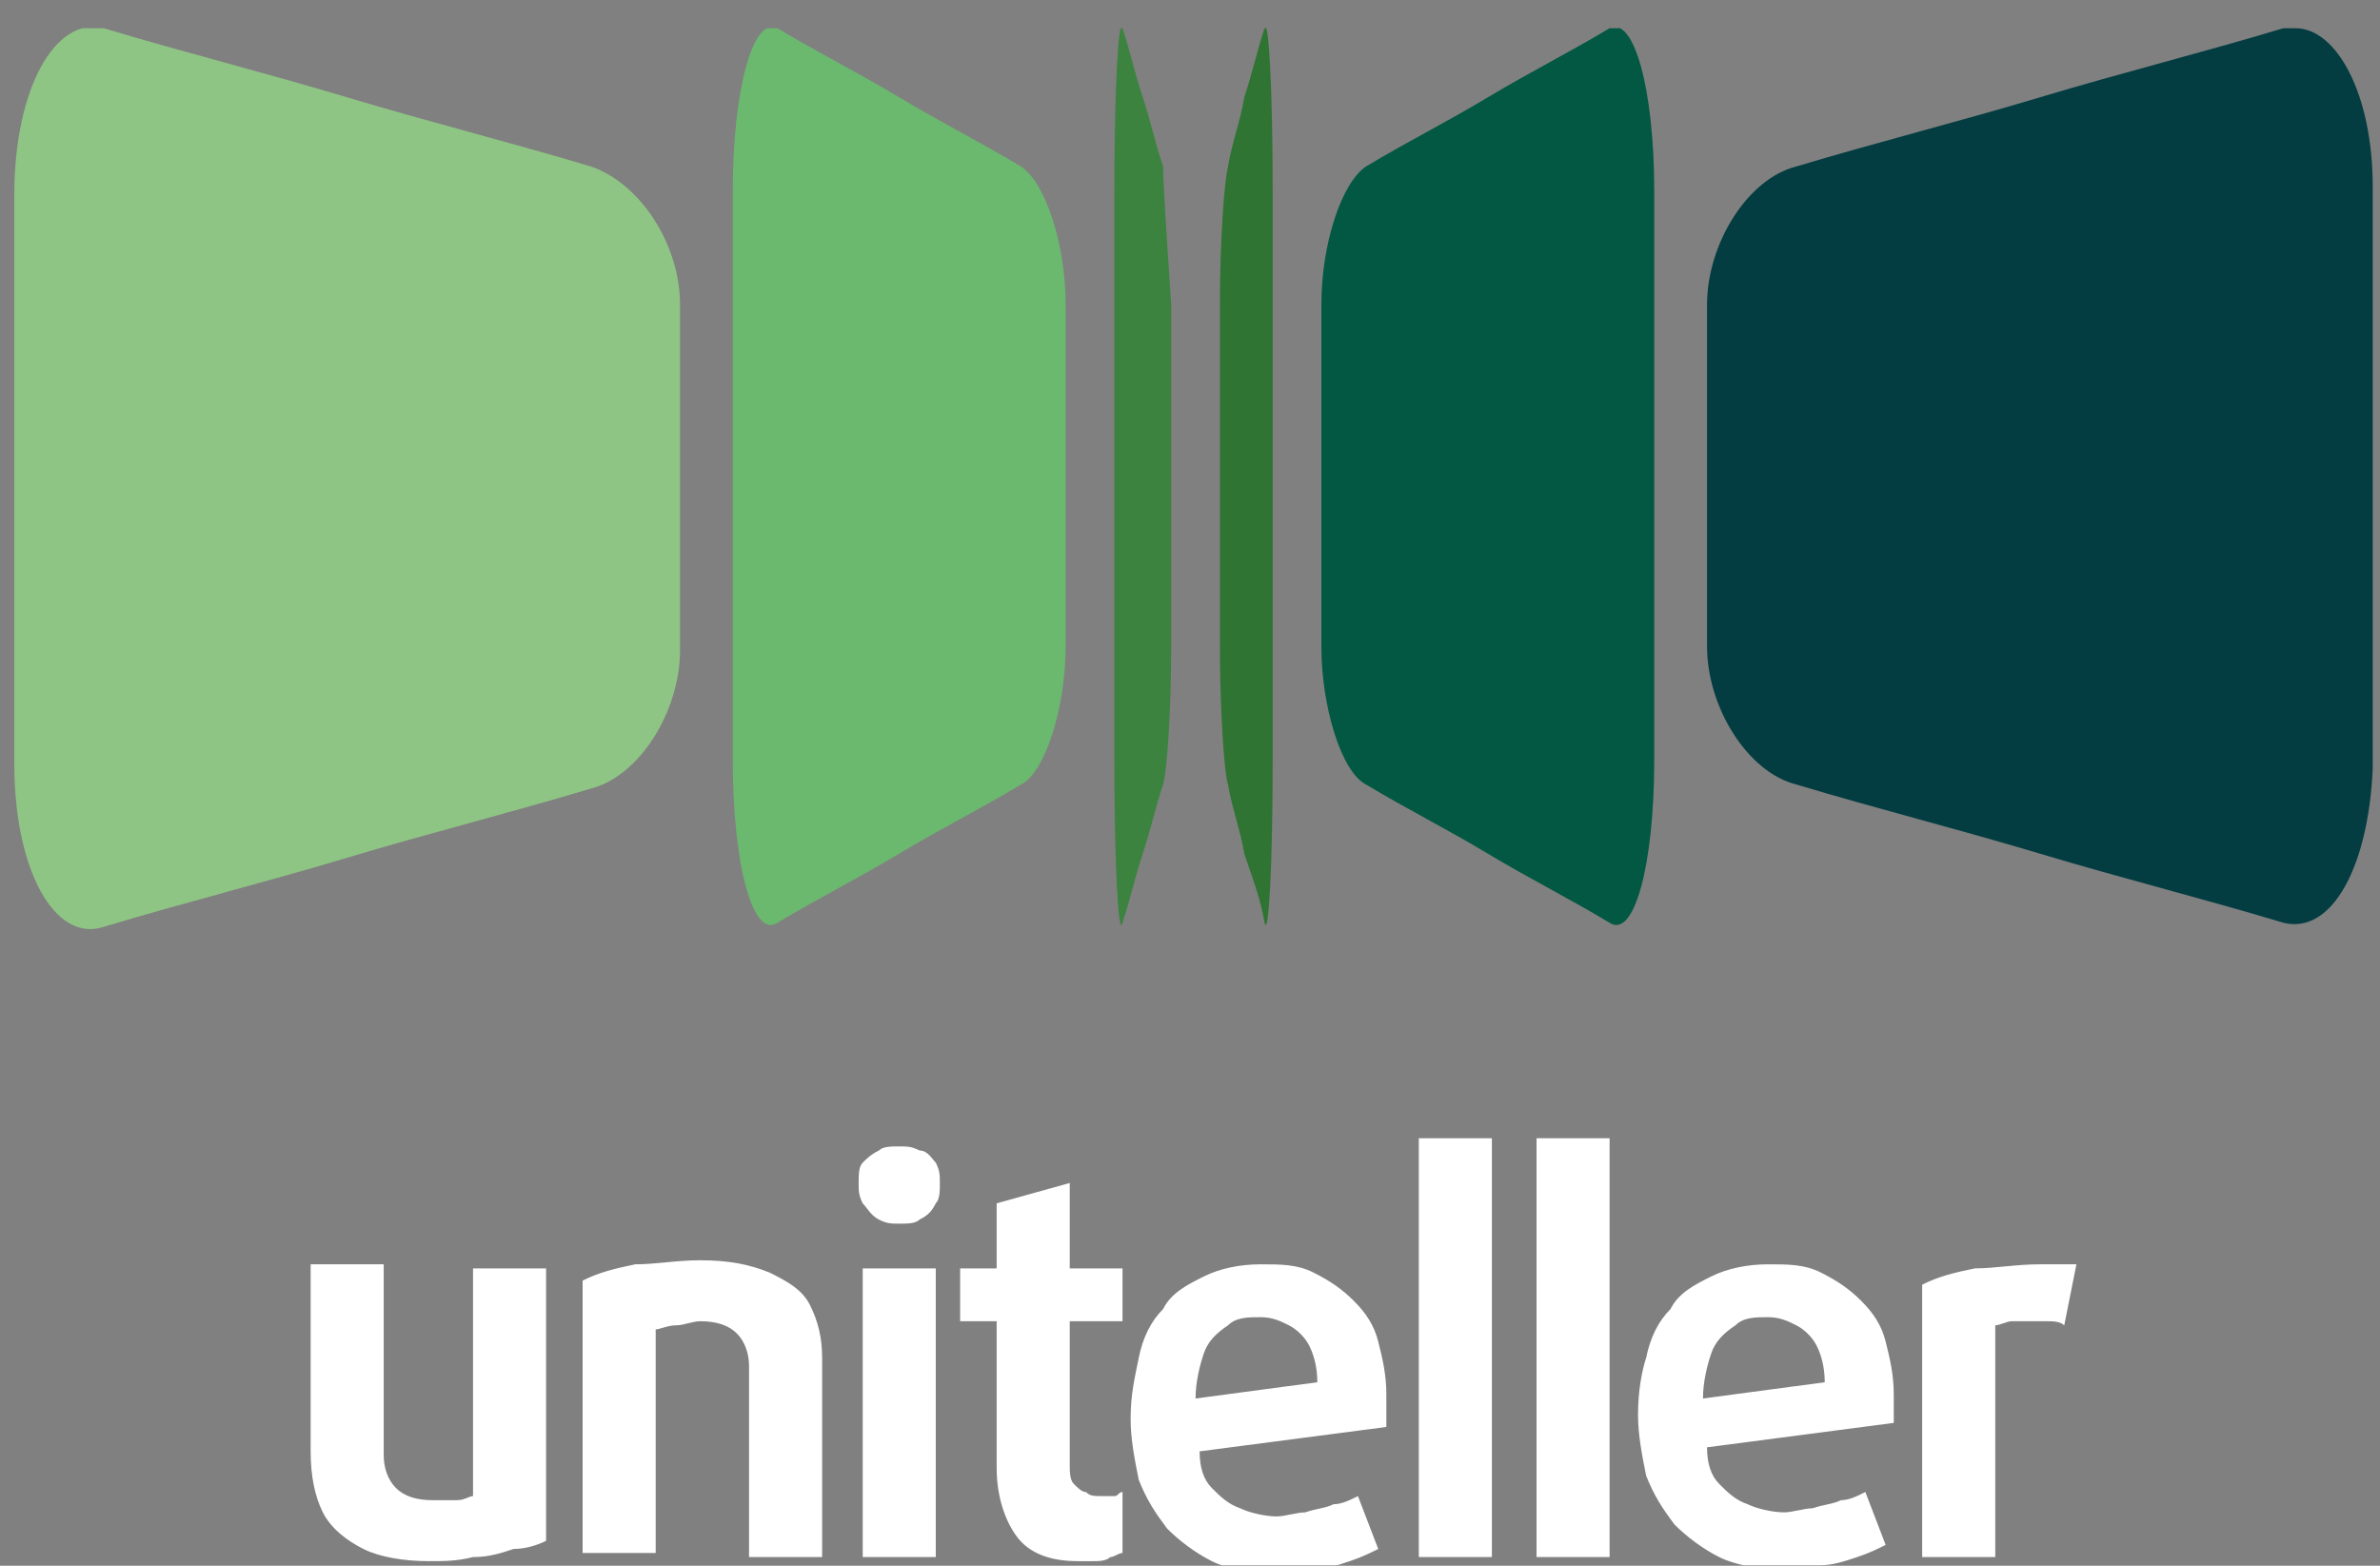 <?xml version="1.0" encoding="UTF-8"?><svg viewBox="0 0 76 50" fill="none" xmlns="http://www.w3.org/2000/svg"><rect x="0" y="0" width="76" height="50" fill="#808080" stroke="none"/><g clip-path="url(#clip0_4301_901)"><path d="M72.916 0.901C70.324 1.68 67.731 2.329 65.139 3.108C62.546 3.887 59.954 4.537 57.361 5.316C55.806 5.705 54.51 7.783 54.51 9.73V15.184V20.638C54.51 22.585 55.806 24.663 57.361 25.052C59.954 25.831 62.546 26.481 65.139 27.26C67.731 28.039 70.324 28.688 72.916 29.467C74.472 29.857 75.638 27.649 75.768 24.533V5.965C75.768 2.978 74.601 0.901 73.305 0.901C73.175 0.901 73.046 0.901 72.916 0.901Z" fill="#033D41"/><path d="M18.863 5.316C16.271 4.537 13.679 3.888 11.086 3.109C8.494 2.33 5.901 1.68 3.309 0.901C1.753 0.512 0.457 2.849 0.457 6.225V15.314V24.404C0.457 27.779 1.753 30.117 3.309 29.597C5.901 28.818 8.494 28.169 11.086 27.39C13.679 26.611 16.271 25.962 18.863 25.183C20.419 24.793 21.715 22.715 21.715 20.768V15.184V9.731C21.715 7.783 20.419 5.835 18.863 5.316Z" fill="#8FC584"/><path d="M43.621 5.316C44.917 4.537 46.214 3.887 47.51 3.108C48.806 2.329 50.102 1.68 51.399 0.901C52.176 0.511 52.824 2.849 52.824 6.095V15.184V24.273C52.824 27.649 52.176 29.986 51.399 29.467C50.102 28.688 48.806 28.039 47.51 27.26C46.214 26.481 44.917 25.831 43.621 25.052C42.843 24.663 42.195 22.585 42.195 20.637V15.184V9.73C42.195 7.783 42.843 5.835 43.621 5.316Z" fill="#025842"/><path d="M32.604 5.316C31.307 4.537 30.011 3.887 28.715 3.108C27.419 2.329 26.122 1.68 24.826 0.901C24.049 0.511 23.4 2.849 23.4 6.095V15.184V24.273C23.4 27.649 24.049 29.986 24.826 29.467C26.122 28.688 27.419 28.039 28.715 27.26C30.011 26.481 31.307 25.831 32.604 25.052C33.381 24.663 34.029 22.585 34.029 20.637V15.184V9.73C34.029 7.783 33.381 5.835 32.604 5.316Z" fill="#6BB86F"/><path d="M39.214 5.316C39.344 4.537 39.603 3.887 39.733 3.108C39.992 2.329 40.122 1.68 40.381 0.901C40.511 0.511 40.64 2.849 40.64 6.095V15.184V24.273C40.64 27.649 40.511 29.986 40.381 29.467C40.251 28.688 39.992 28.039 39.733 27.26C39.603 26.481 39.344 25.831 39.214 25.052C39.085 24.663 38.955 22.585 38.955 20.637V15.184V9.73C38.955 7.783 39.085 5.835 39.214 5.316Z" fill="#2F7433"/><path d="M37.14 5.316C36.881 4.537 36.752 3.887 36.492 3.108C36.233 2.329 36.103 1.68 35.844 0.901C35.715 0.511 35.585 2.849 35.585 6.095V15.184V24.273C35.585 27.649 35.715 29.986 35.844 29.467C36.103 28.688 36.233 28.039 36.492 27.26C36.752 26.481 36.881 25.831 37.14 25.052C37.27 24.663 37.4 22.585 37.4 20.637V15.184V9.73C37.27 7.783 37.14 5.835 37.14 5.316Z" fill="#3C8340"/><path d="M17.438 49.204V40.504H15.105V47.776C14.975 47.776 14.846 47.906 14.586 47.906C14.327 47.906 14.068 47.906 13.809 47.906C13.29 47.906 12.901 47.776 12.642 47.516C12.383 47.256 12.253 46.867 12.253 46.477V40.374H9.92V46.347C9.92 47.126 10.05 47.776 10.309 48.295C10.568 48.814 11.086 49.204 11.605 49.464C12.123 49.723 12.901 49.853 13.679 49.853C14.197 49.853 14.586 49.853 15.105 49.723C15.623 49.723 16.012 49.593 16.401 49.464C16.79 49.464 17.179 49.334 17.438 49.204ZM26.253 49.723V43.361C26.253 42.712 26.123 42.192 25.864 41.673C25.604 41.153 25.086 40.894 24.567 40.634C23.919 40.374 23.271 40.245 22.364 40.245C21.586 40.245 20.938 40.374 20.29 40.374C19.642 40.504 19.123 40.634 18.605 40.894V49.593H20.938V42.452C21.067 42.452 21.327 42.322 21.586 42.322C21.845 42.322 22.105 42.192 22.364 42.192C22.882 42.192 23.271 42.322 23.53 42.582C23.79 42.842 23.919 43.231 23.919 43.62V49.723H26.253ZM30.012 37.777C30.012 37.518 30.012 37.388 29.882 37.128C29.752 36.998 29.623 36.739 29.363 36.739C29.104 36.609 28.974 36.609 28.715 36.609C28.456 36.609 28.197 36.609 28.067 36.739C27.808 36.868 27.678 36.998 27.549 37.128C27.419 37.258 27.419 37.518 27.419 37.777C27.419 38.037 27.419 38.167 27.549 38.427C27.678 38.556 27.808 38.816 28.067 38.946C28.326 39.076 28.456 39.076 28.715 39.076C28.974 39.076 29.234 39.076 29.363 38.946C29.623 38.816 29.752 38.686 29.882 38.427C30.012 38.297 30.012 38.037 30.012 37.777ZM29.882 40.504H27.549V49.723H29.882V40.504ZM35.845 49.593V47.646C35.715 47.646 35.715 47.776 35.585 47.776C35.456 47.776 35.326 47.776 35.197 47.776C34.937 47.776 34.808 47.776 34.678 47.646C34.548 47.646 34.419 47.516 34.289 47.386C34.16 47.256 34.16 46.996 34.16 46.737V42.192H35.845V40.504H34.16V37.777L31.826 38.427V40.504H30.66V42.192H31.826V46.867C31.826 47.776 32.086 48.555 32.474 49.074C32.863 49.593 33.511 49.853 34.419 49.853C34.548 49.853 34.808 49.853 34.937 49.853C35.067 49.853 35.326 49.853 35.456 49.723C35.585 49.723 35.715 49.593 35.845 49.593ZM44.27 44.529C44.27 43.88 44.141 43.361 44.011 42.842C43.881 42.322 43.622 41.932 43.233 41.543C42.844 41.153 42.455 40.894 41.937 40.634C41.418 40.374 40.9 40.374 40.252 40.374C39.604 40.374 38.956 40.504 38.437 40.764C37.919 41.024 37.4 41.283 37.141 41.803C36.752 42.192 36.493 42.712 36.363 43.361C36.233 44.01 36.104 44.529 36.104 45.309C36.104 45.958 36.233 46.607 36.363 47.256C36.622 47.906 36.882 48.295 37.27 48.814C37.659 49.204 38.178 49.593 38.696 49.853C39.215 50.113 39.992 50.243 40.641 50.243C41.029 50.243 41.548 50.243 41.937 50.113C42.326 50.113 42.715 49.983 43.103 49.853C43.492 49.723 43.752 49.593 44.011 49.464L43.363 47.776C43.103 47.906 42.844 48.035 42.585 48.035C42.326 48.165 42.066 48.165 41.678 48.295C41.418 48.295 41.029 48.425 40.77 48.425C40.381 48.425 39.863 48.295 39.604 48.165C39.215 48.035 38.956 47.776 38.696 47.516C38.437 47.256 38.307 46.867 38.307 46.347L44.27 45.568C44.27 45.438 44.27 45.309 44.27 45.179C44.27 44.789 44.27 44.659 44.27 44.529ZM42.066 44.14L38.178 44.659C38.178 44.14 38.307 43.62 38.437 43.231C38.567 42.842 38.826 42.582 39.215 42.322C39.474 42.062 39.863 42.062 40.252 42.062C40.641 42.062 40.9 42.192 41.159 42.322C41.418 42.452 41.678 42.712 41.807 42.971C41.937 43.231 42.066 43.62 42.066 44.14ZM47.64 36.349H45.307V49.723H47.64V36.349ZM51.399 36.349H49.066V49.723H51.399V36.349ZM60.473 44.529C60.473 43.88 60.343 43.361 60.214 42.842C60.084 42.322 59.825 41.932 59.436 41.543C59.047 41.153 58.658 40.894 58.14 40.634C57.621 40.374 57.103 40.374 56.455 40.374C55.807 40.374 55.158 40.504 54.64 40.764C54.121 41.024 53.603 41.283 53.344 41.803C52.955 42.192 52.696 42.712 52.566 43.361C52.436 43.75 52.307 44.4 52.307 45.179C52.307 45.828 52.436 46.477 52.566 47.126C52.825 47.776 53.084 48.165 53.473 48.685C53.862 49.074 54.381 49.464 54.899 49.723C55.418 49.983 56.195 50.113 56.843 50.113C57.232 50.113 57.751 50.113 58.14 49.983C58.529 49.983 58.917 49.853 59.306 49.723C59.695 49.593 59.955 49.464 60.214 49.334L59.566 47.646C59.306 47.776 59.047 47.906 58.788 47.906C58.529 48.035 58.269 48.035 57.88 48.165C57.621 48.165 57.232 48.295 56.973 48.295C56.584 48.295 56.066 48.165 55.807 48.035C55.418 47.906 55.158 47.646 54.899 47.386C54.64 47.126 54.51 46.737 54.51 46.218L60.473 45.438C60.473 45.309 60.473 45.179 60.473 45.049C60.473 44.789 60.473 44.659 60.473 44.529ZM58.269 44.14L54.381 44.659C54.381 44.14 54.51 43.62 54.64 43.231C54.77 42.842 55.029 42.582 55.418 42.322C55.677 42.062 56.066 42.062 56.455 42.062C56.843 42.062 57.103 42.192 57.362 42.322C57.621 42.452 57.88 42.712 58.01 42.971C58.14 43.231 58.269 43.62 58.269 44.14ZM66.306 40.374C66.176 40.374 65.917 40.374 65.787 40.374C65.528 40.374 65.399 40.374 65.139 40.374C64.362 40.374 63.714 40.504 63.066 40.504C62.417 40.634 61.899 40.764 61.38 41.024V49.723H63.714V42.322C63.843 42.322 64.102 42.192 64.232 42.192C64.491 42.192 64.621 42.192 64.88 42.192C65.01 42.192 65.269 42.192 65.399 42.192C65.528 42.192 65.787 42.192 65.917 42.322L66.306 40.374Z" fill="white"/></g><defs><clipPath id="clip0_4301_901"><rect width="75.311" height="49.082" fill="white" transform="translate(0.457 0.901)"/></clipPath></defs></svg>